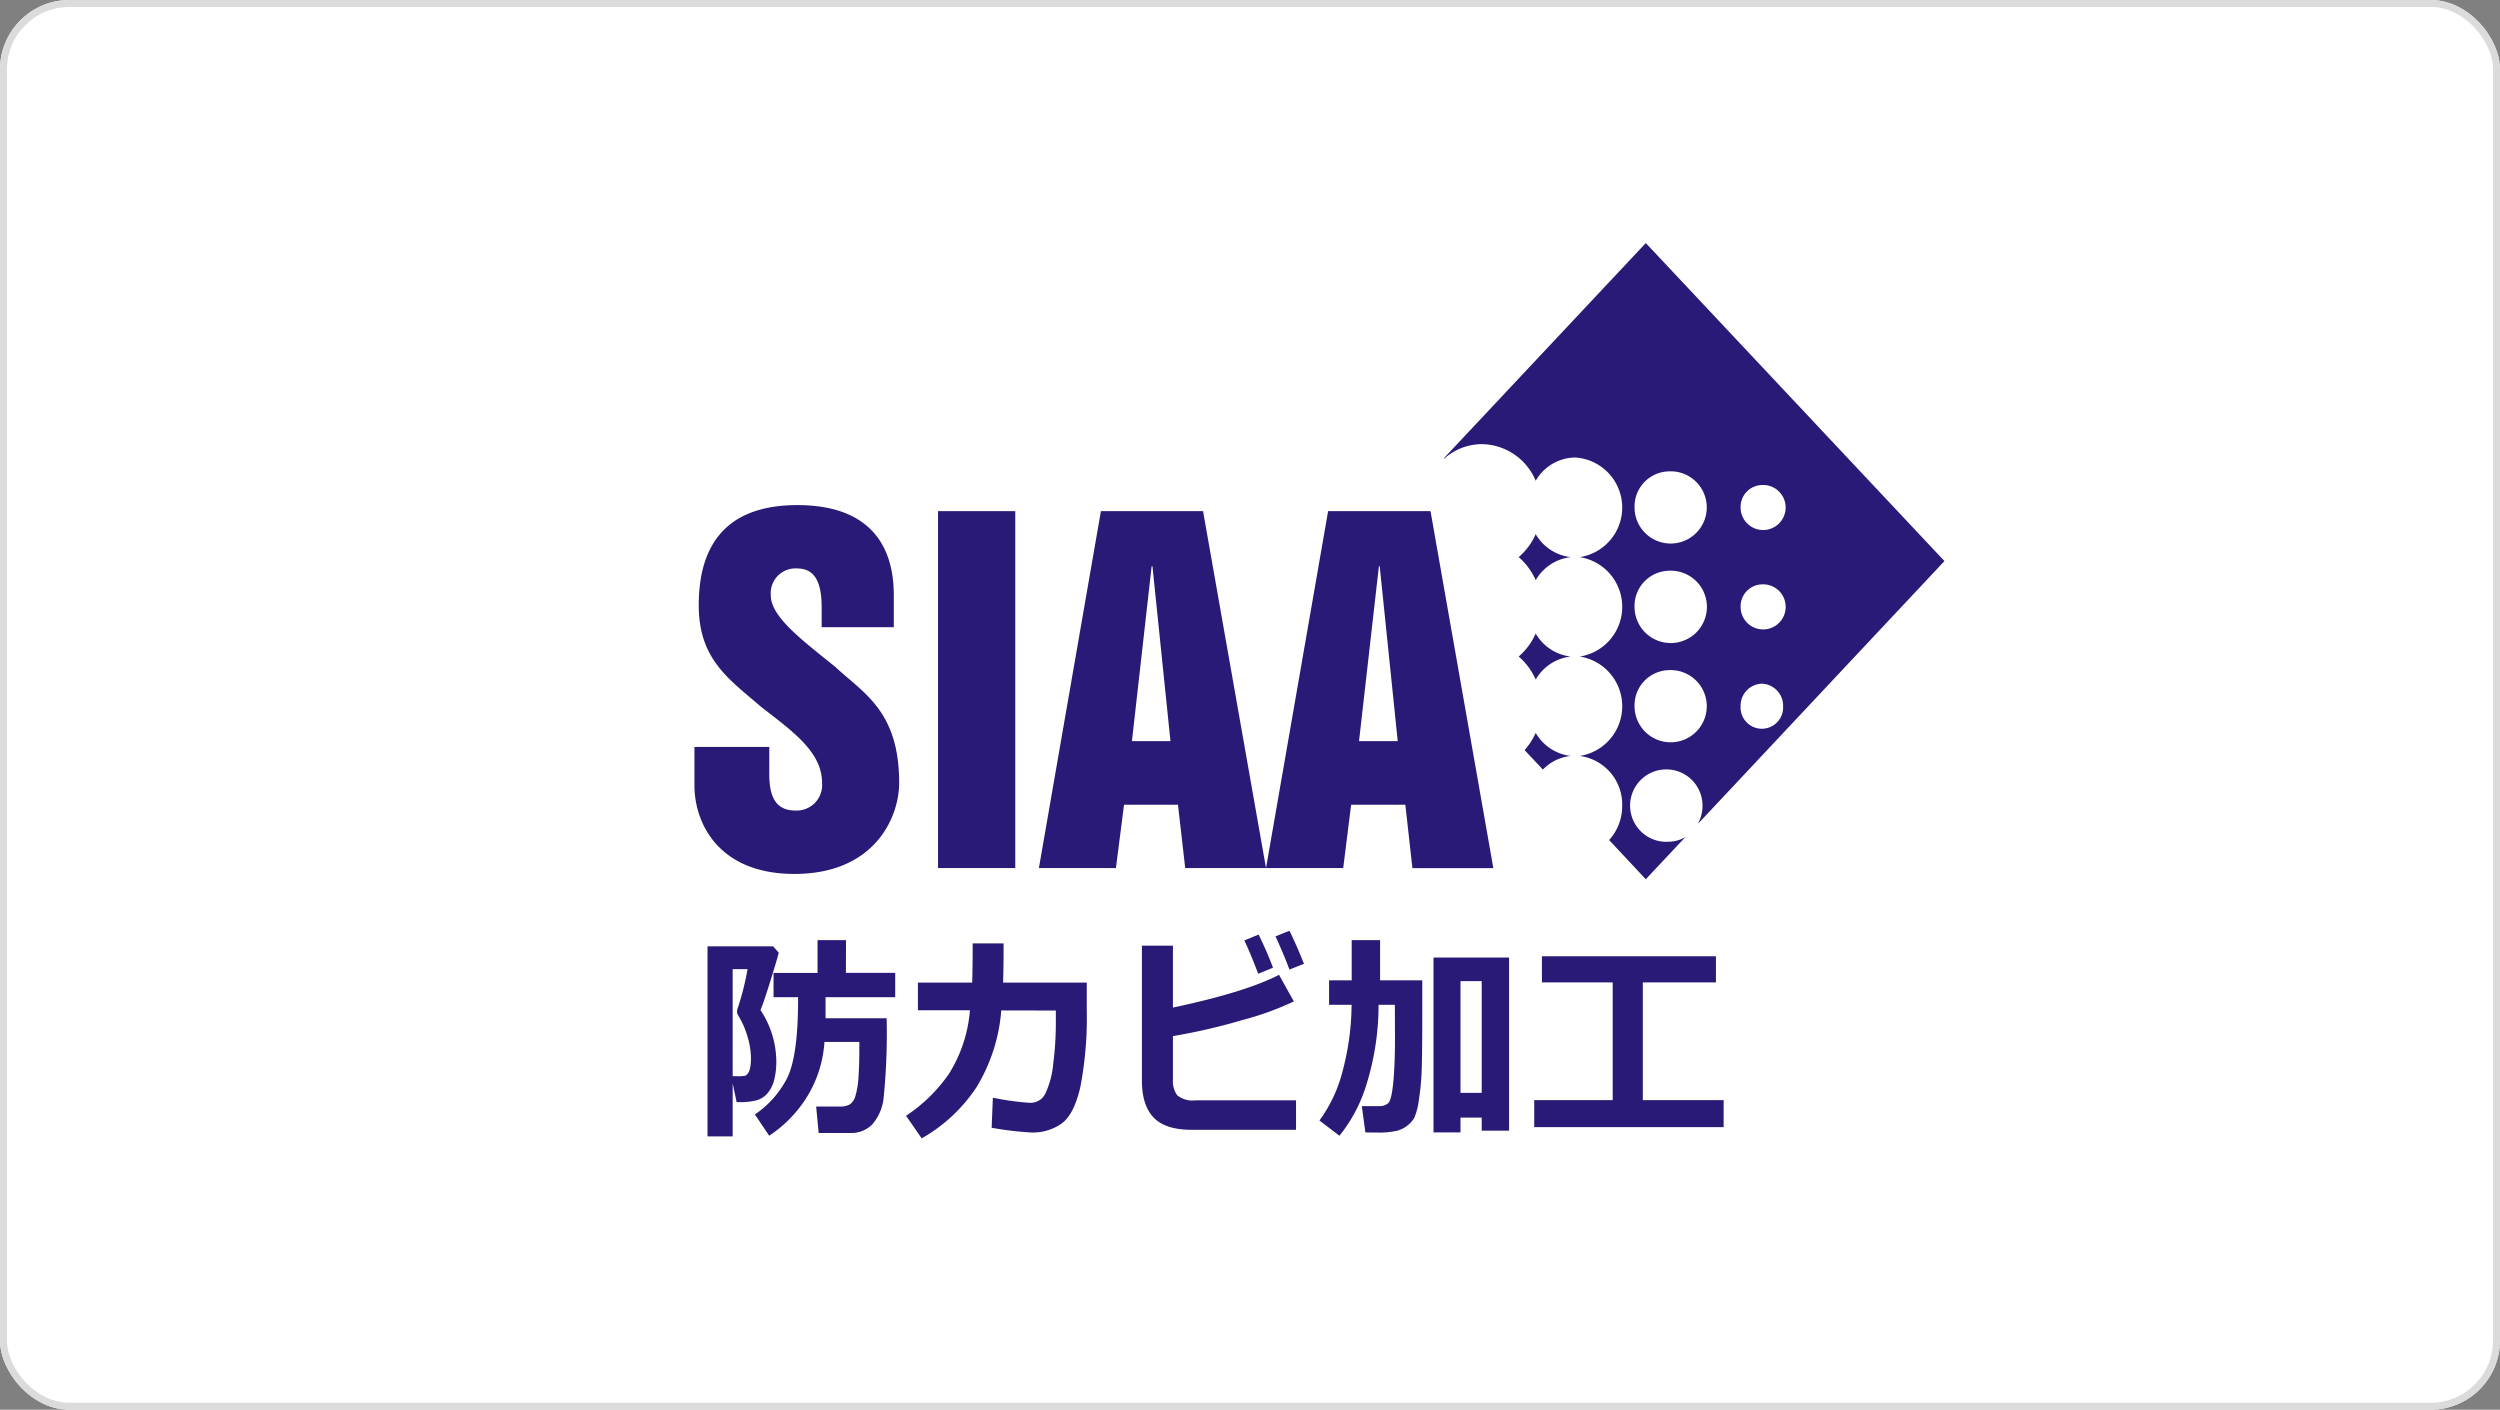 <svg xmlns="http://www.w3.org/2000/svg" width="360" height="203" viewBox="0 0 360 203"><rect x="0" y="0" width="360" height="203" fill="#808080" stroke="none"/><defs><clipPath id="a"><path fill="none" d="M0 0h180v128.921H0z"/></clipPath></defs><g fill="#fff" stroke="#dbdbdb" stroke-width="1"><rect width="360" height="203" rx="10" stroke="none"/><rect x=".5" y=".5" width="359" height="202" rx="9.5" fill="none"/></g><g transform="translate(100 35)" clip-path="url(#a)" fill="#291a77"><path d="M12.137 102.187q-.249 1.026-1.227 4.154t-1.4 4.109a13.5 13.5 0 012.278 7.328 10.669 10.669 0 01-.313 2.755 4.679 4.679 0 01-.956 1.9 3.29 3.29 0 01-1.518 1 9.639 9.639 0 01-2.674.273h-.252l-.57-2.692v7.626H1.884v-27.371h9.448zm-6.632 17.785h.585a5.556 5.556 0 001.247-.068 1.119 1.119 0 00.358-.328 1.978 1.978 0 00.322-.81 6.744 6.744 0 00.12-1.376 11 11 0 00-.547-3.283 11.7 11.7 0 00-1.28-2.864 1.1 1.1 0 01-.175-.591 1.4 1.4 0 01.118-.53 40.52 40.52 0 001.4-5.57H5.505zm13.375-11.374v3.034h8.8a93.865 93.865 0 01-.423 11.312 6.958 6.958 0 01-1.667 3.988 4.267 4.267 0 01-3.1 1.222h-4.6l-.366-3.813h3.446a2.792 2.792 0 001.381-.295 2.137 2.137 0 00.832-1.246 11.6 11.6 0 00.438-2.692q.122-1.743.124-4.092v-.98H18.72a17.122 17.122 0 01-2.518 7.92 18.2 18.2 0 01-5.44 5.588l-2.057-3.063a14.113 14.113 0 004.524-5.011q1.695-3.1 1.695-11.546v-.326H11.39v-3.5h6.336v-4.716h4.1l-.015 4.715h7.1v3.5zm25.638-7.748q0 3.578-.073 5.648h12.047v3.766a52.987 52.987 0 01-.92 11.259q-.92 3.99-2.709 5.275a7.23 7.23 0 01-4.329 1.283 46.532 46.532 0 01-5.737-.684l.175-4.325a40.849 40.849 0 005.256.73h.16a2.346 2.346 0 002.162-1.369 12.86 12.86 0 001.118-4.278 46.043 46.043 0 00.372-5.837v-1.8l-7.855-.017a25.054 25.054 0 01-3.562 11.049 23.191 23.191 0 01-7.9 7.375l-2.252-3.255a22.65 22.65 0 006.169-6.03 20.188 20.188 0 003.03-9.157h-7.49v-3.985h7.812q.073-1.756.073-5.648zm42.111 26.841h-15.07q-3.737 0-5.431-1.758t-1.695-5.359v-19.4h4.468v8.916q10.471-2.223 15.279-4.716l2.132 3.829a42.047 42.047 0 01-7.363 2.671 86.887 86.887 0 01-10.047 2.328v6.286a3.387 3.387 0 00.619 2.233 3.5 3.5 0 002.638.724h14.47zm-3.316-23.341l-2.132.87q-1.2-3.156-2-4.792l2.057-.855q1.228 2.5 2.074 4.777m4.455-.56l-2.087.824q-.965-2.551-2.015-4.777l2.015-.81q1.081 2.209 2.089 4.762m10.744 5.9a38.64 38.64 0 01-1.817 11.716 21.8 21.8 0 01-3.817 7.142l-2.878-2.195a20.62 20.62 0 003.358-7.212 37.9 37.9 0 001.27-9.452h-3.241v-3.518h3.257v-5.787h4.089v5.787h6.074v4.949q0 5.368-.08 7.812a34.663 34.663 0 01-.411 4.443 9.525 9.525 0 01-.656 2.583 3.929 3.929 0 01-.964 1.1 4.3 4.3 0 01-1.5.77 12.014 12.014 0 01-3.006.255c-.458 0-.985 0-1.577-.015l-.512-3.78h2.512a1.9 1.9 0 001.272-.421q.494-.419.743-3t.248-6.145l-.015-5.026zm14.852 16.243h-3.053v2.132h-3.889v-25.176h10.883v24.928h-3.941zm-3.053-3.562h3.053v-16.089h-3.053zm37.891 4.932h-27.276v-3.886h11.3v-16.948h-10.191v-3.766h25.057v3.766h-10.528v16.948h11.638zm-27.062-71.078a9.33 9.33 0 01-2.45 3.317 9.273 9.273 0 012.45 3.313 6.707 6.707 0 015.035-3.313 6.709 6.709 0 01-5.035-3.317m5.035 17.632a6.746 6.746 0 01-5.035-3.317 9.589 9.589 0 01-1.6 2.471l2.635 2.807a6.531 6.531 0 014-1.961m-5.035-31.942a9.332 9.332 0 01-2.45 3.314 9.383 9.383 0 012.45 3.317 6.72 6.72 0 015.035-3.317 6.709 6.709 0 01-5.035-3.314"/><path d="M140.275 61.5a5.2 5.2 0 11-4.9 5.218 5.066 5.066 0 014.9-5.218m0-14.312a5.21 5.21 0 11-4.9 5.219 5.07 5.07 0 014.9-5.219m0-14.31a5.2 5.2 0 11-4.9 5.178 5.057 5.057 0 014.9-5.178m13.43 30.572a3.175 3.175 0 013.061 3.268 3.064 3.064 0 11-6.12 0 3.174 3.174 0 013.059-3.268m0-14.3a3.246 3.246 0 11-3.059 3.26 3.164 3.164 0 013.059-3.26m0-14.307a3.243 3.243 0 11-3.059 3.216 3.154 3.154 0 013.059-3.216m-13.43 51.368a5.214 5.214 0 114.887-5.178 5.528 5.528 0 01-.668 2.612L180 45.794 136.995 0l-29.066 30.974.051.059a8.162 8.162 0 015.42-2.076 8.531 8.531 0 017.741 5.274 6.655 6.655 0 015.682-3.351 7.224 7.224 0 01.672 14.347 7.248 7.248 0 010 14.315 7.248 7.248 0 010 14.315 7.044 7.044 0 016.1 7.171 7.28 7.28 0 01-1.878 4.938l5.275 5.645 5.7-6.073a4.843 4.843 0 01-2.423.668M10.775 72.555v3.829c0 2.764.577 5.331 3.739 5.331a3.672 3.672 0 003.864-3.971c0-4.55-4.4-7.526-8.812-10.984C5.085 62.855.618 60.032.618 52.176c0-10.118 5.317-14.443 14.2-14.443 9.664 0 13.89 5.033 13.89 12.967v4.621H18.319V52.57c0-2.573-.375-5.71-3.5-5.71A3.565 3.565 0 0011 50.777c0 3.077 4.715 6.562 9.235 10.215 4.127 3.842 9.245 6.4 9.245 16.748 0 4.943-3.512 13.106-15.09 13.106C3.393 90.847 0 83.436 0 78.118v-5.563zm24.302-33.949H46.2v51.396H35.077zm27.921 33.118h5.549l-2.594-25.186h-.115zm-4.467-33.118H73.24l9.067 51.4H70.672l-1.045-9.126h-7.766l-1.169 9.126H49.599zM95.7 71.724h5.572l-2.594-25.186h-.116zm-4.452-33.118h14.747l9.046 51.4h-11.653l-1.02-9.126h-7.805l-1.141 9.122H82.307z"/></g></svg>
